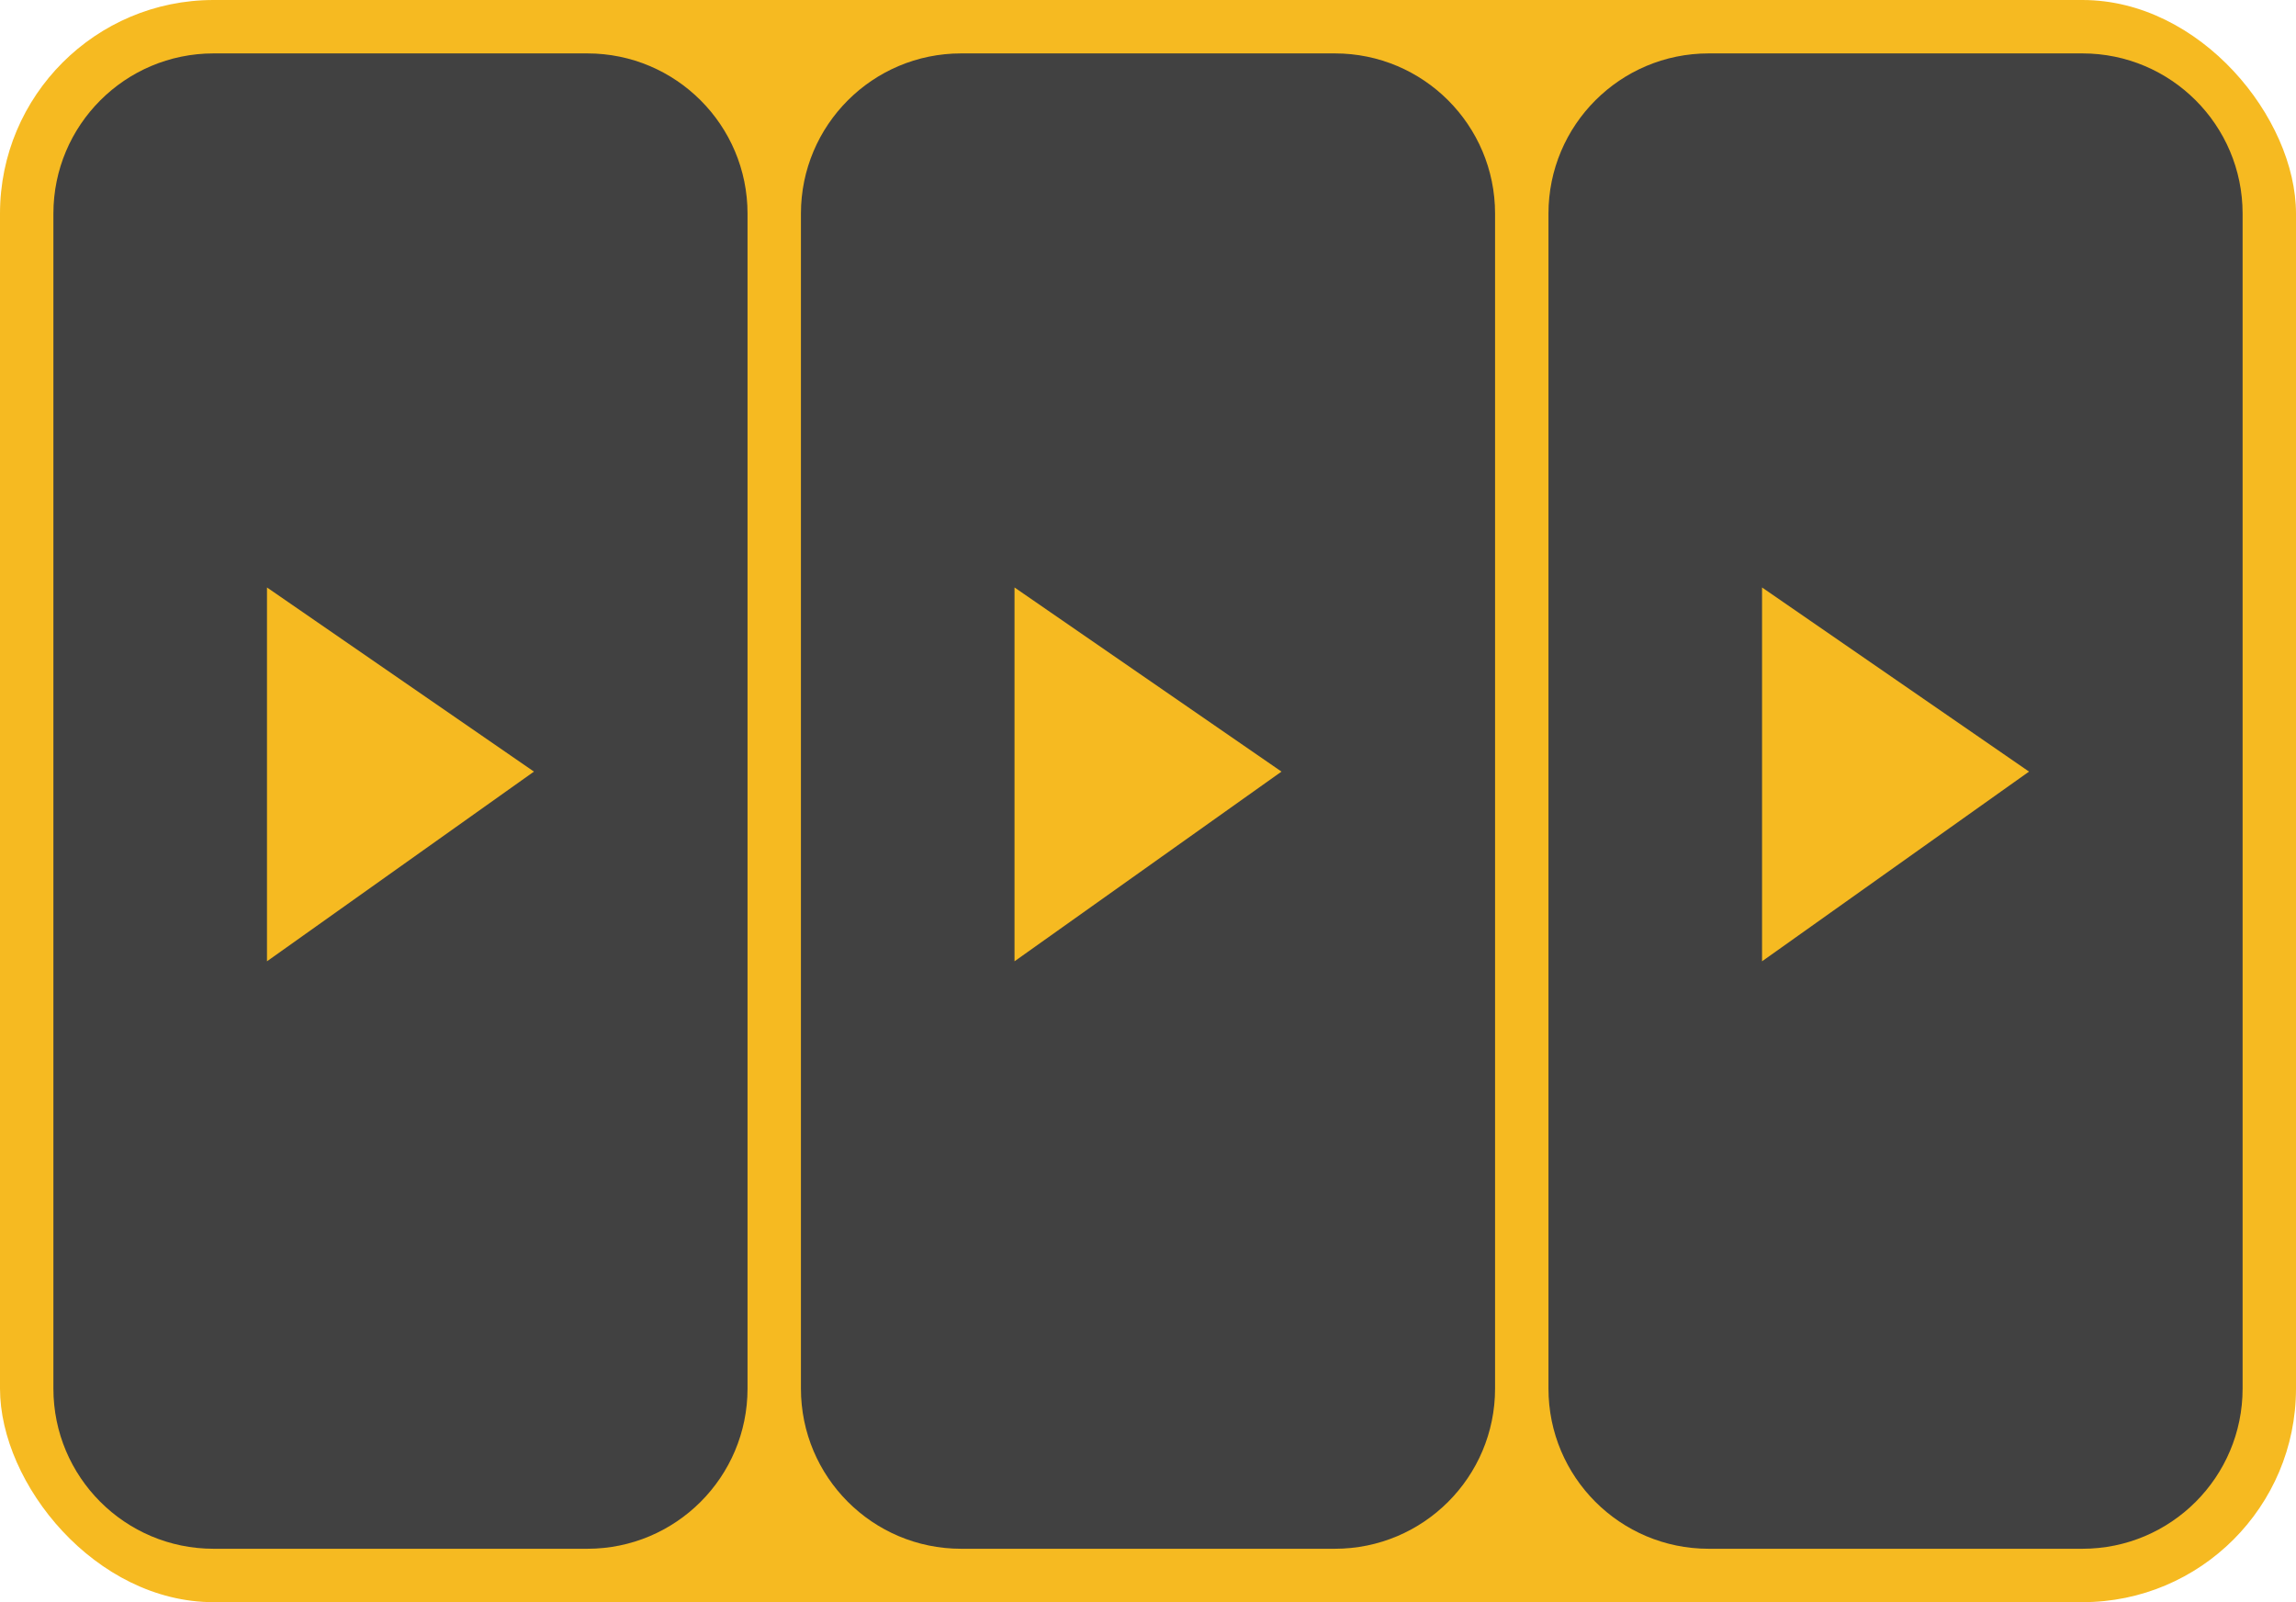 <svg width="43" height="30" viewBox="0 0 43 30" fill="none" xmlns="http://www.w3.org/2000/svg">
<rect width="43" height="30" rx="4" fill="#F6BA21"/>
<path d="M1 4C1 2.343 2.343 1 4 1H11C12.657 1 14 2.343 14 4V26C14 27.657 12.657 29 11 29H4C2.343 29 1 27.657 1 26V4Z" fill="#414141"/>
<path d="M15 4C15 2.343 16.343 1 18 1H25C26.657 1 28 2.343 28 4V26C28 27.657 26.657 29 25 29H18C16.343 29 15 27.657 15 26V4Z" fill="#414141"/>
<path d="M29 4C29 2.343 30.343 1 32 1H39C40.657 1 42 2.343 42 4V26C42 27.657 40.657 29 39 29H32C30.343 29 29 27.657 29 26V4Z" fill="#414141"/>
<path d="M24 14.448L19 18L19 11.02L19 11L24 14.448Z" fill="#F6BA21"/>
<path d="M10 14.448L5 18L5 11.02L5 11L10 14.448Z" fill="#F6BA21"/>
<path d="M38 14.448L33 18L33 11.02L33 11L38 14.448Z" fill="#F6BA21"/>
</svg>

